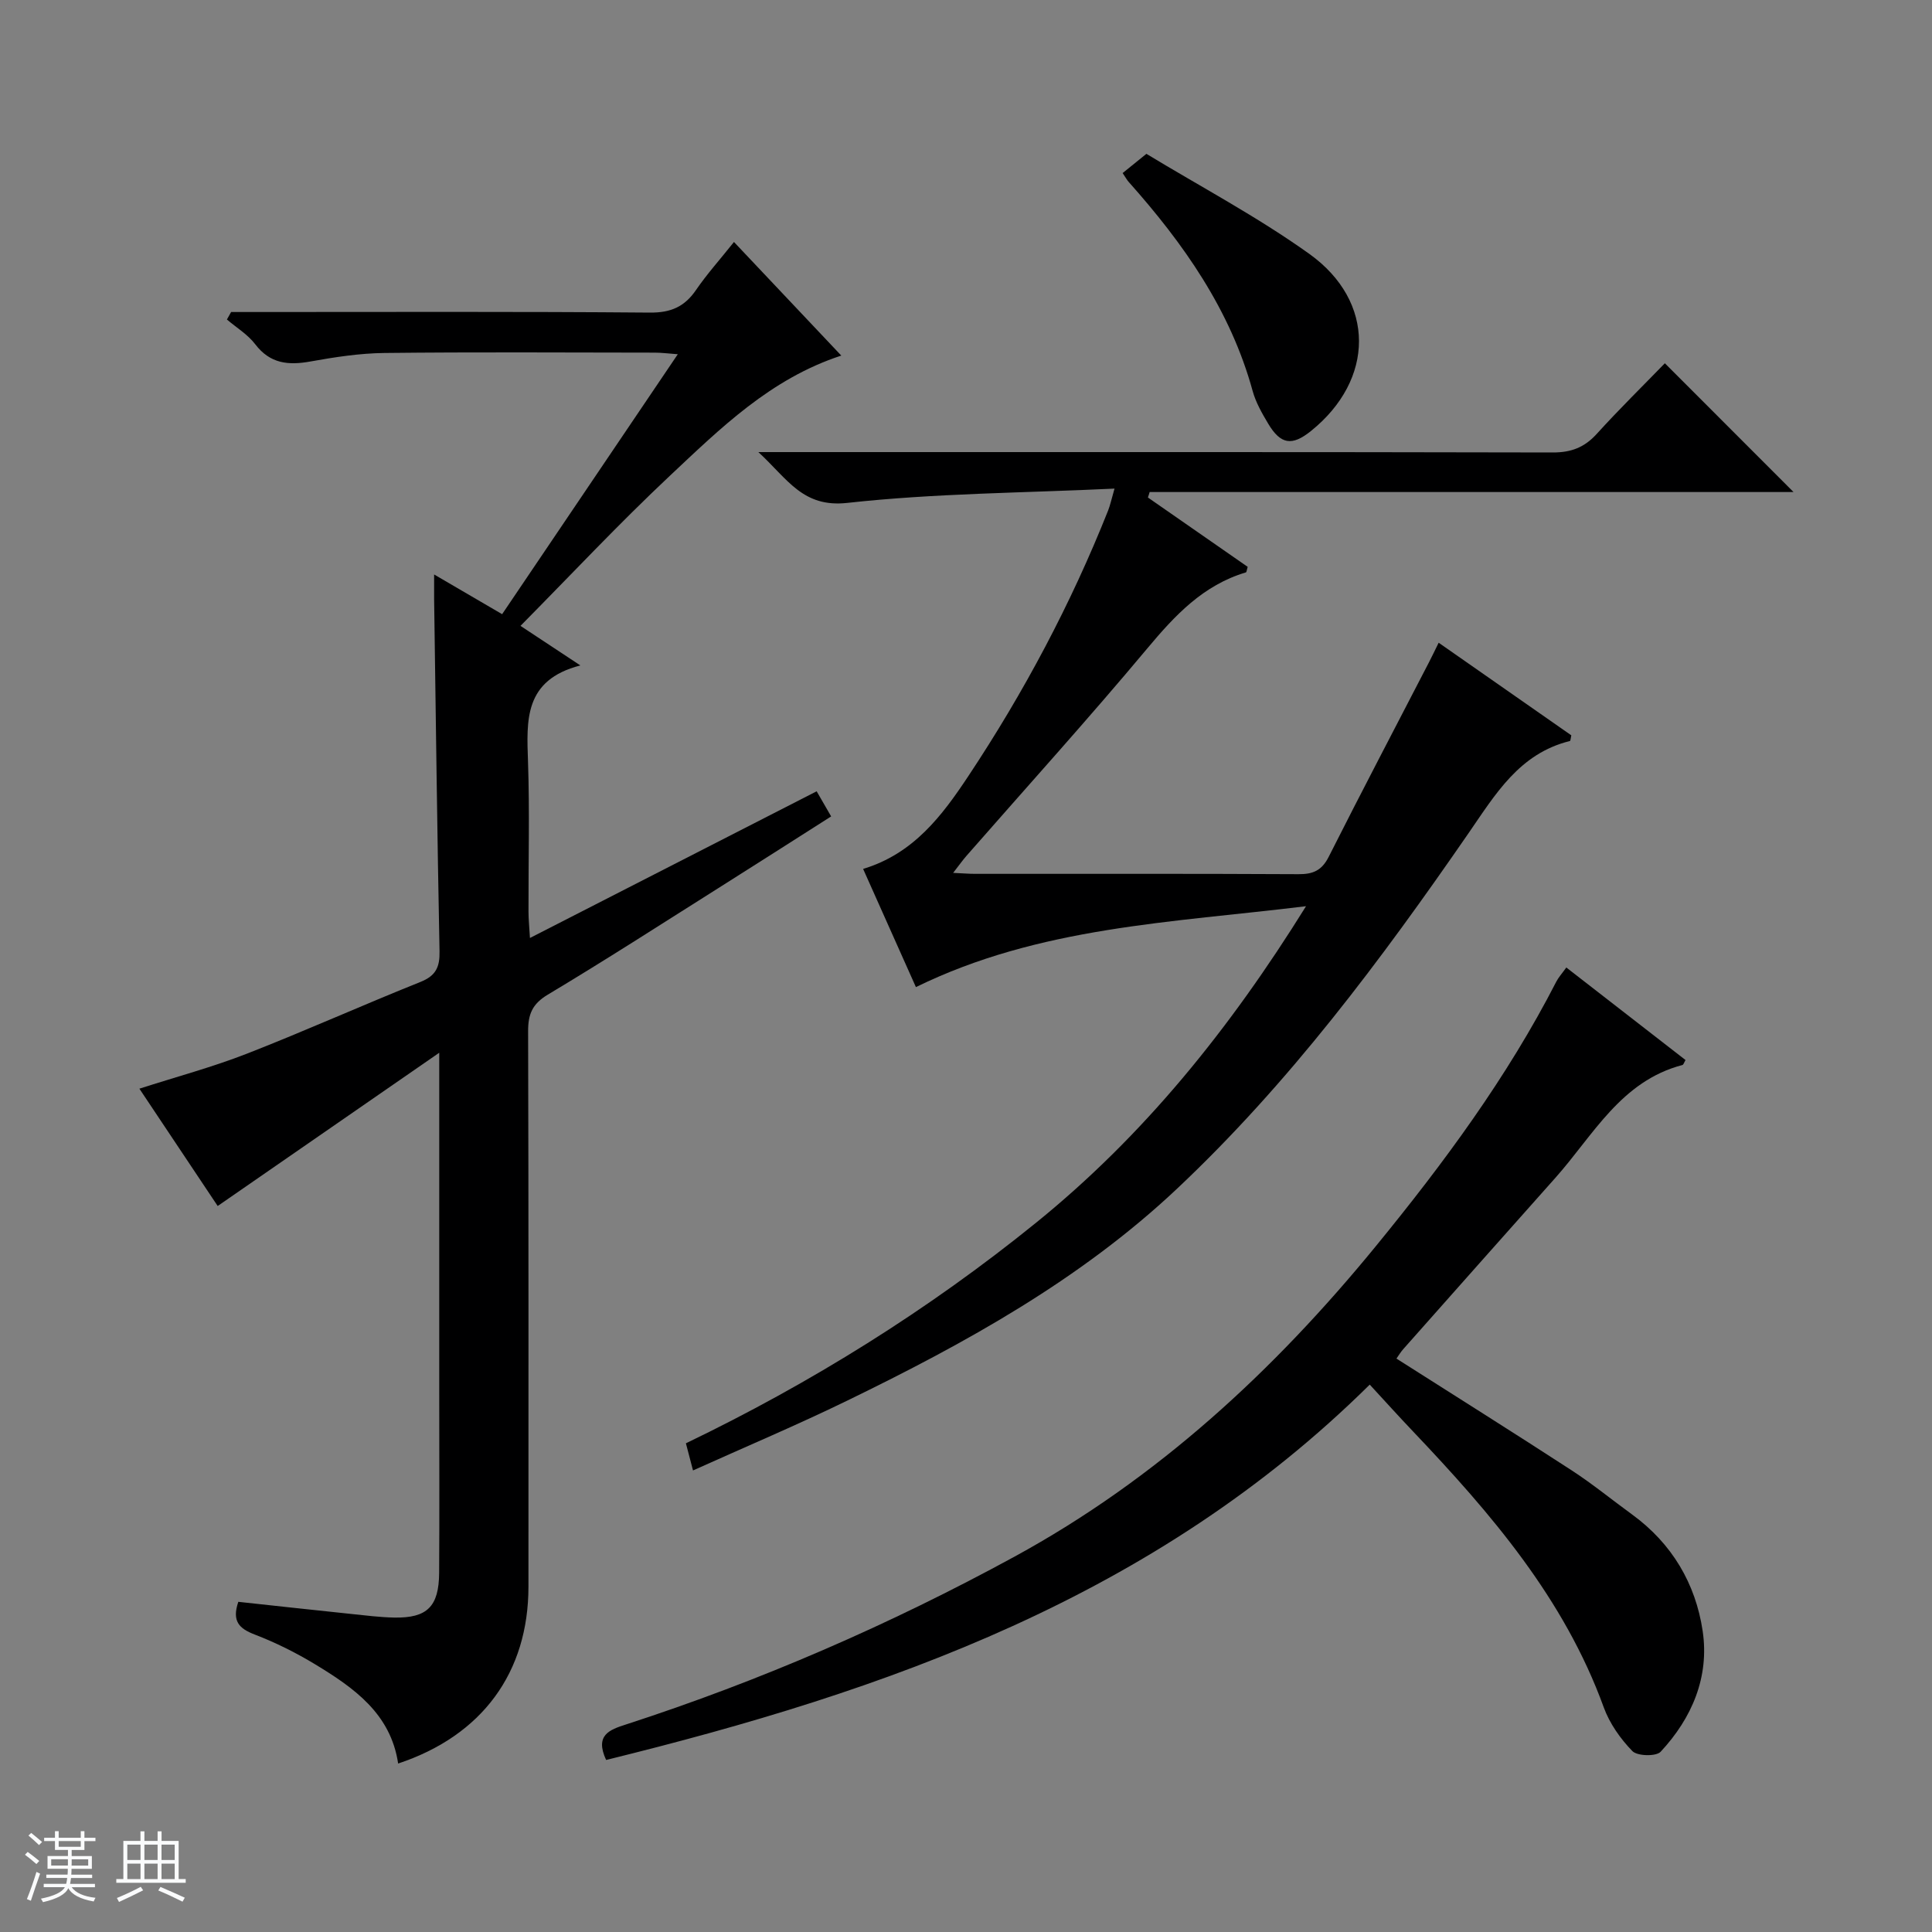 <svg enable-background="new 0 0 400 400" viewBox="0 0 400 400" xmlns="http://www.w3.org/2000/svg"><rect x="0" y="0" width="400" height="400" fill="#808080" stroke="none"/><path d="m5.17 384 .56-.58c.85.61 1.65 1.24 2.4 1.87l-.59.64c-.84-.73-1.63-1.38-2.37-1.93m1.22 9.53-.82-.34c.71-1.76 1.37-3.64 1.98-5.63.24.13.5.25.76.36-.6 1.67-1.24 3.54-1.92 5.61m-.5-13.5.57-.54c.56.44 1.31 1.06 2.26 1.87l-.64.64c-.68-.66-1.41-1.32-2.19-1.97m3.25.46h2.24v-1.36h.77v1.36h4.57v-1.36h.76v1.36h2.28v.69h-2.28v1.84h-2.64v1.26h4.18v2.64h-4.21c0 .45-.02.86-.05 1.21h4.32v.69h-4.38c-.04.34-.1.75-.19 1.22h5.15v.69h-4.82c.87 1.19 2.51 1.92 4.93 2.19-.17.31-.3.57-.37.76-2.77-.49-4.52-1.41-5.26-2.76-.56 1.26-2.3 2.23-5.24 2.9-.12-.24-.26-.48-.43-.72 2.73-.55 4.38-1.34 4.96-2.38h-4.38v-.69h4.65c.1-.38.17-.79.21-1.22h-4.32v-.69h4.4c.03-.34.05-.75.05-1.21h-4.2v-2.64h4.23v-1.26h-2.69v-1.84h-2.24zm1.46 4.46v1.29h3.45c.01-.4.02-.57.01-.53v-.32-.45h-3.46zm1.55-2.59h4.57v-1.19h-4.57zm6.11 2.59h-3.42v.77c-.01.19-.01.37-.02.53h3.44z" fill="#fafbfc"/><path d="m32.63 379.16h.82v1.98h3.54v7.89h1.46v.78h-14.37v-.78h1.46v-7.89h3.54v-1.98h.82v1.98h2.73zm-3.49 11.48.5.73c-1.61.82-3.28 1.63-5 2.41-.13-.27-.28-.55-.44-.82 1.75-.72 3.4-1.49 4.94-2.32m-2.78-5.55h2.73v-3.18h-2.73zm0 3.95h2.73v-3.2h-2.73zm3.54-3.95h2.73v-3.18h-2.73zm0 3.95h2.73v-3.2h-2.73zm7.89 4.68c-1.84-.92-3.51-1.7-5.02-2.32l.45-.73c1.89.8 3.57 1.55 5.04 2.23zm-1.62-11.81h-2.73v3.18h2.73zm-2.73 7.13h2.73v-3.2h-2.73v3.19z" fill="#fafbfc"/><g fill="#000001"><path d="m89.88 118.94c5.09 2.97 9.35 5.46 14.08 8.22 12.03-17.81 24.01-35.52 36.37-53.82-1.98-.14-3.36-.33-4.74-.33-18.66-.02-37.33-.14-55.99.07-5.12.06-10.27.85-15.32 1.76-4.59.83-8.36.47-11.44-3.57-1.54-2.02-3.88-3.43-5.86-5.12.29-.52.58-1.04.87-1.55h5.22c27.16 0 54.32-.11 81.48.12 4.34.04 7.18-1.21 9.56-4.69 2.24-3.27 4.91-6.24 7.85-9.93 7.52 7.95 14.77 15.63 22.22 23.52-14.64 4.78-25.01 15.05-35.52 24.91-10.52 9.88-20.4 20.44-30.9 31.05 4.18 2.76 7.74 5.11 12.4 8.19-11.72 3.02-11.13 11.38-10.84 19.96.35 10.32.07 20.66.1 30.99 0 1.61.17 3.21.3 5.48 20.04-10.25 39.5-20.21 59.36-30.37.92 1.6 1.8 3.12 3 5.2-7.92 5.04-15.71 10.02-23.52 14.95-11.68 7.37-23.28 14.85-35.13 21.94-3.23 1.93-4.1 4.07-4.09 7.59.11 38.33.07 76.65.07 114.98 0 17.78-9.57 30.85-26.98 36.63-1.53-10.34-9.18-15.69-17.2-20.55-3.96-2.4-8.18-4.5-12.5-6.16-3.2-1.23-4.76-2.73-3.39-6.77 7.66.83 15.51 1.69 23.36 2.51 2.97.31 5.95.69 8.93.75 6.81.12 9.24-2.27 9.29-9.25.08-12.5.02-25 .02-37.49 0-22.82 0-45.65 0-70.2-15.83 10.95-30.73 21.25-45.87 31.73-5.17-7.75-10.6-15.89-16.21-24.29 7.65-2.46 15.12-4.46 22.29-7.26 12.06-4.71 23.88-10.03 35.9-14.84 3.2-1.28 4.02-3.09 3.95-6.35-.48-24.3-.77-48.61-1.12-72.91-.01-1.34 0-2.66 0-5.1z"/><path d="m237.66 103c6.91 4.8 13.82 9.61 20.66 14.36-.18.58-.21 1.1-.38 1.15-8.85 2.64-14.69 8.9-20.43 15.77-12.17 14.55-24.91 28.63-37.41 42.91-.83.95-1.55 1.98-2.76 3.53 1.99.09 3.25.2 4.51.2 22.33.01 44.66-.05 66.99.07 3.02.02 4.83-.77 6.25-3.59 6.81-13.5 13.84-26.89 20.79-40.33.59-1.15 1.15-2.31 1.98-4 9.37 6.54 18.46 12.89 27.46 19.17-.14.6-.15 1.14-.29 1.18-10.48 2.58-15.43 11.04-21.01 19.12-18.09 26.2-37.08 51.7-60.39 73.63-20 18.82-43.73 31.9-68.17 43.79-10.43 5.08-21.13 9.59-31.98 14.48-.53-2.04-.94-3.6-1.47-5.62 25.88-12.46 50.11-27.55 72.4-45.59 22.34-18.07 40.13-40.09 55.99-65.61-27.96 3.43-55.2 4.23-80.77 16.75-3.53-7.9-7.15-16.01-10.93-24.47 10.43-3.15 16.33-11 21.76-19.18 11.52-17.35 21.27-35.67 28.97-55.04.41-1.04.64-2.16 1.32-4.52-18.89.9-37.22.96-55.33 2.96-9.23 1.02-12.32-4.92-18.41-10.52h6.98c52.49 0 104.98-.04 157.48.08 3.82.01 6.57-1.04 9.12-3.85 4.69-5.17 9.69-10.07 14.1-14.62 9.14 9.15 17.9 17.91 26.64 26.66-44.17 0-88.74 0-133.31 0-.1.38-.23.75-.36 1.13z"/><path d="m289.12 281.28c12.23 7.78 24.32 15.37 36.29 23.15 4.32 2.81 8.32 6.09 12.49 9.12 8.25 6.01 13.16 14.31 14.62 24.14 1.41 9.51-2.21 18.02-8.7 24.99-.94 1.01-4.83.91-5.85-.13-2.48-2.55-4.72-5.73-5.93-9.06-8.17-22.5-23.31-40.1-39.43-57.07-2.97-3.12-5.86-6.32-9.02-9.75-44.43 43.95-99.96 63.42-158.1 77.71-2.4-5.17.74-6.26 4.09-7.34 27.9-9.05 54.68-20.7 80.42-34.73 29.55-16.11 53.74-38.48 74.9-64.36 14.03-17.16 27.16-34.92 37.32-54.72.44-.86 1.12-1.6 2.07-2.92 8.31 6.45 16.5 12.81 24.68 19.16-.3.5-.42.97-.65 1.03-12.72 3.33-18.44 14.53-26.28 23.34-10.52 11.81-21.01 23.64-31.5 35.47-.53.59-.95 1.3-1.42 1.97z"/><path d="m232.43 35.83c1.32-1.07 2.71-2.19 4.92-3.98 11.16 6.77 22.95 13.01 33.71 20.7 13.81 9.88 13.55 26.09.34 36.7-3.91 3.14-6.26 2.79-8.85-1.56-1.27-2.13-2.55-4.37-3.2-6.73-4.61-16.8-14.31-30.55-25.69-43.32-.31-.34-.54-.78-1.23-1.81z"/></g></svg>